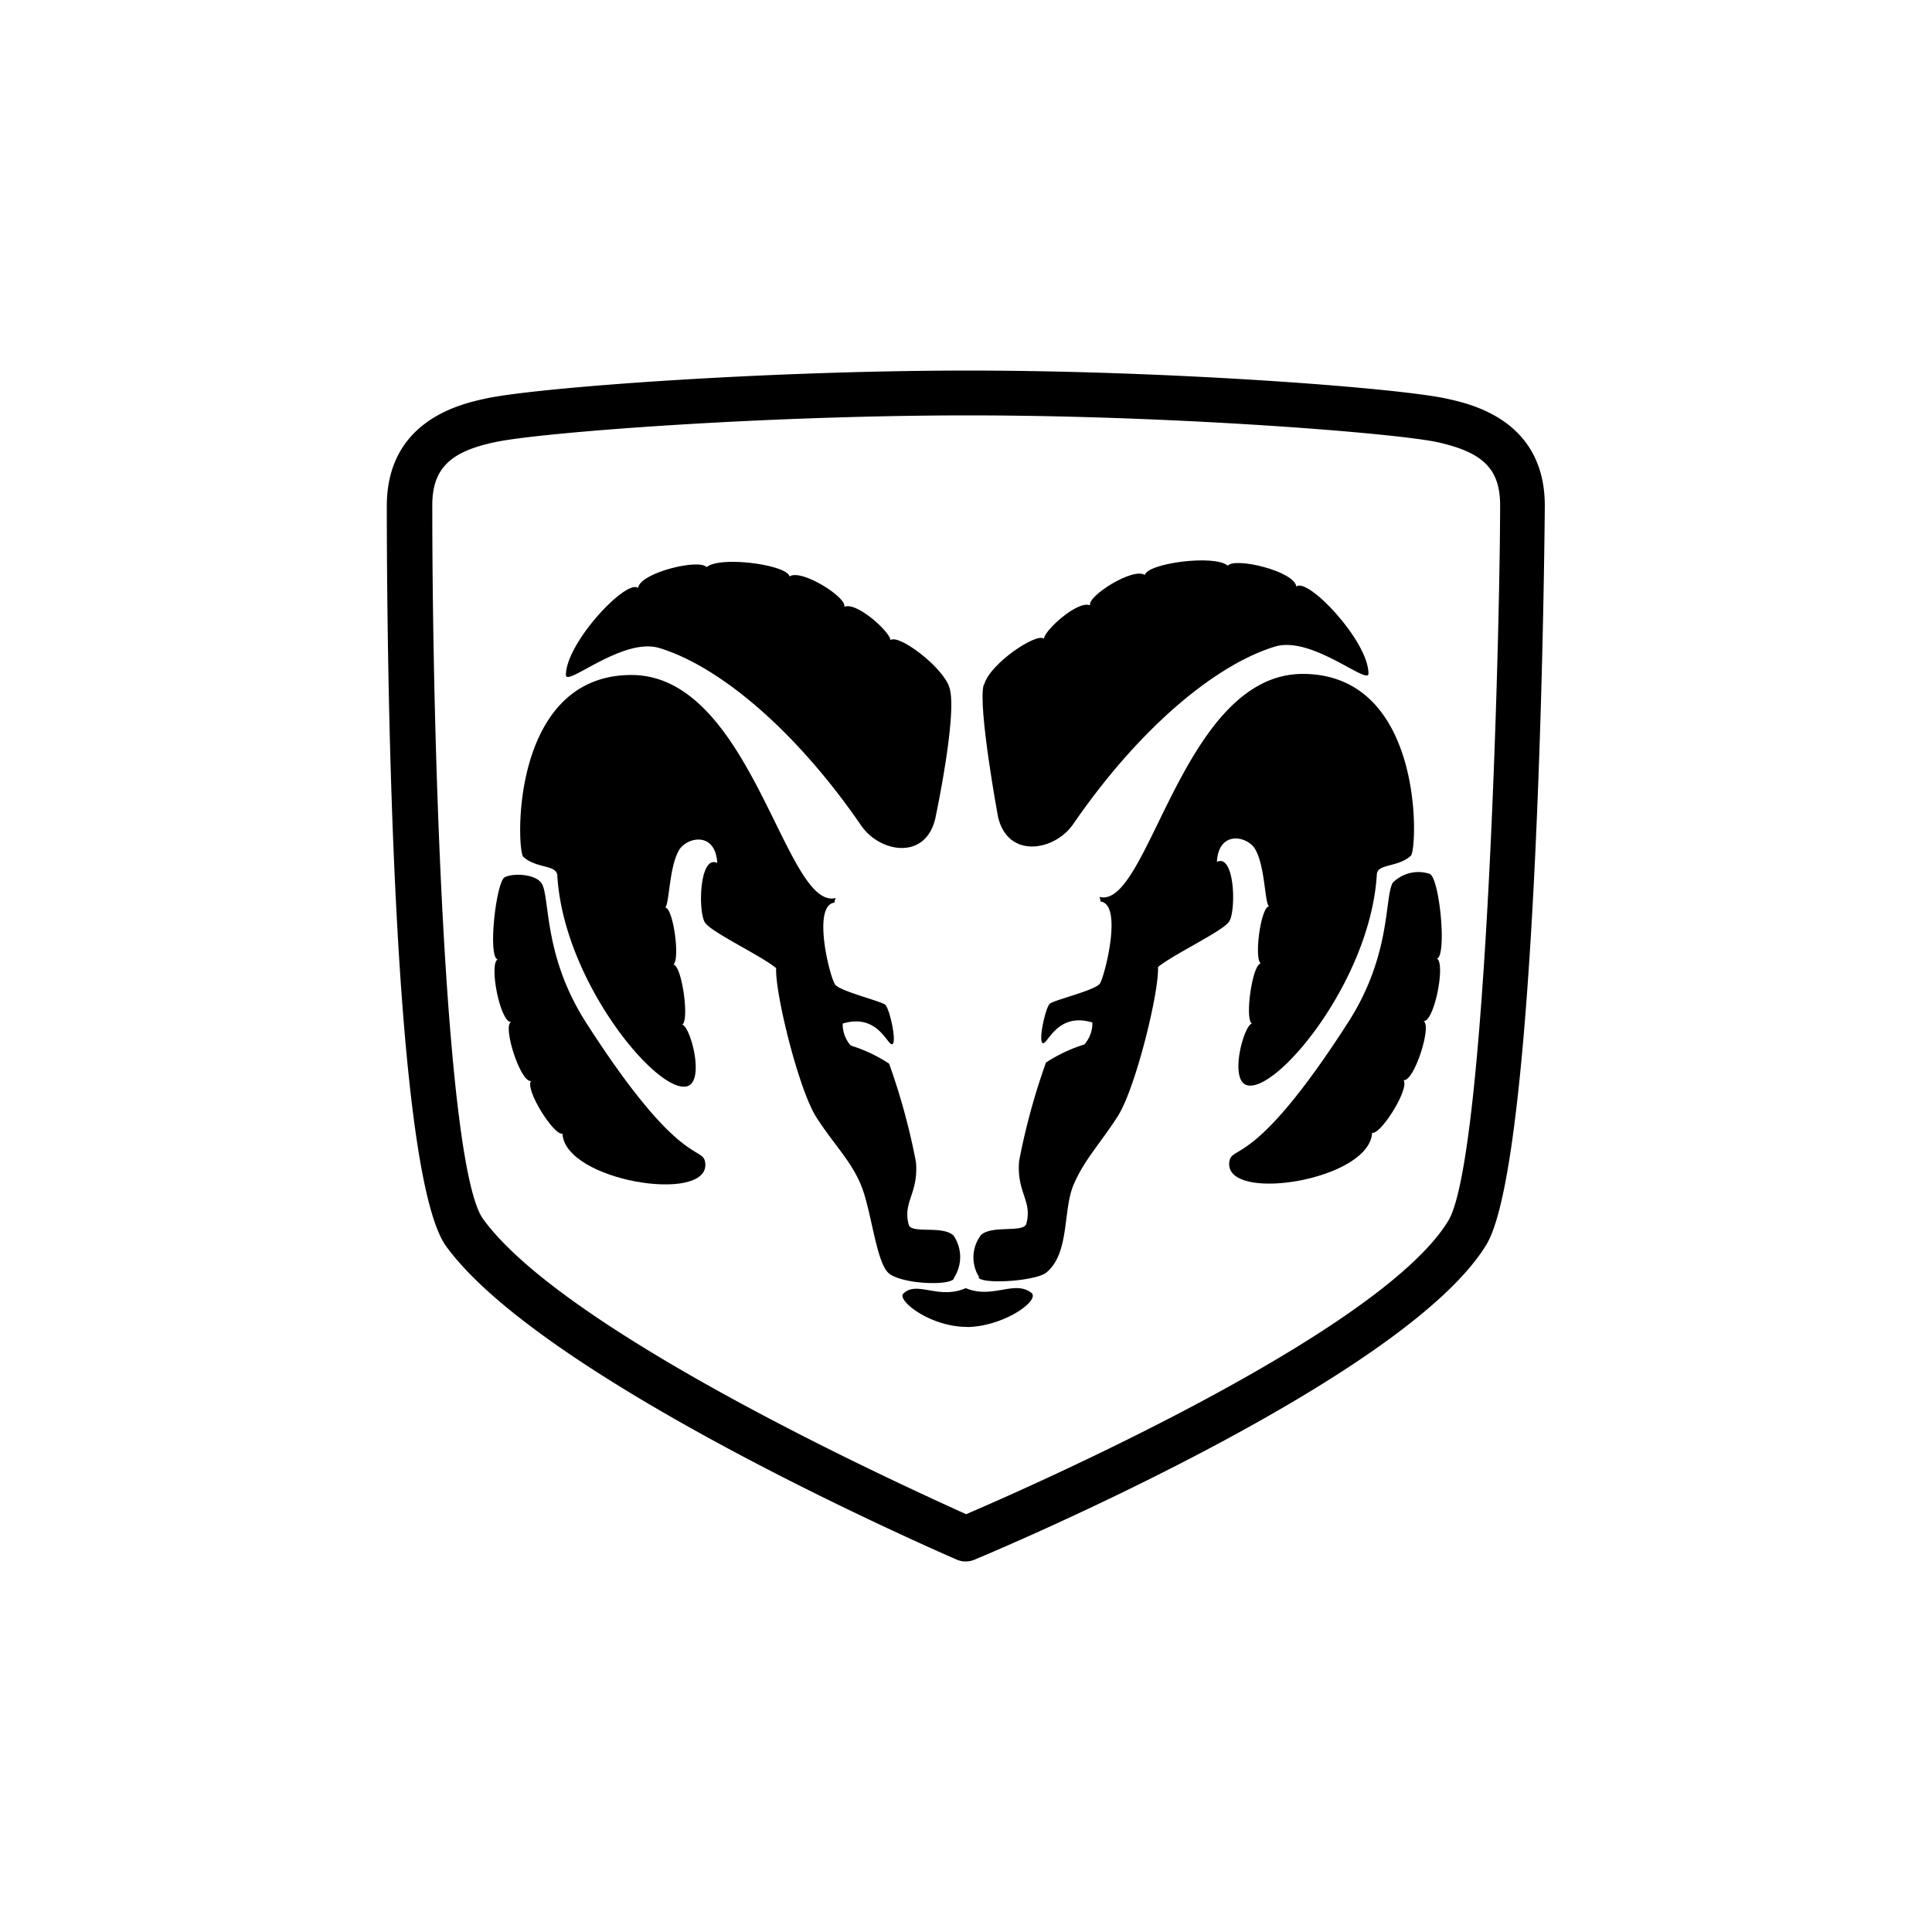 <svg id="Layer_1" data-name="Layer 1" xmlns="http://www.w3.org/2000/svg" viewBox="0 0 144 144"><defs><style>.cls-1{fill-rule:evenodd}</style></defs><title>ram-logo</title><rect x="72.67" y="113.15"/><path class="cls-1" d="M107.86 29.72c-3.71-.82-20.7-2.1-35.68-2.1-15.19 0-32.34 1.27-36.05 2.1-1.8.4-7.3 1.62-7.3 8 0 8.2.21 49.4 4.43 55.18 7.29 10 36.81 22.8 38.06 23.35a1.68 1.68 0 0 0 1.31 0c1.3-.54 32-13.4 38.15-23.47 4-6.56 4.36-54.58 4.36-55.06.02-6.38-5.47-7.6-7.28-8zm.07 61.3c-5.17 8.4-31.42 19.91-35.92 21.84-4.41-2-29.83-13.49-36-22-2.76-3.77-3.79-34.63-3.79-53.19 0-2.68 1.26-4 4.66-4.71 3.19-.71 19.89-2 35.32-2 15.21 0 31.76 1.31 34.95 2 3.4.76 4.66 2 4.66 4.71-.01 9.62-1.02 48.71-3.87 53.33z"/><path class="cls-1" d="M73.36 51c.47-1.59 3.94-3.88 4.45-3.39 0-.59 2.52-2.9 3.44-2.49-.21-.71 3.25-2.87 4.08-2.26.18-.88 5.19-1.55 6.18-.7.57-.65 5 .43 5.11 1.56.84-.73 5.37 4.06 5.38 6.48 0 .93-4.26-2.87-7-2-4.45 1.37-10.11 6.1-15 13.21-1.35 2-4.86 2.66-5.61-.51 0 0-1.53-8.27-1.07-9.86z"/><path class="cls-1" d="M73 95.22a2.75 2.75 0 0 1 .11-3.16c.82-.78 3.2-.14 3.39-.86.46-1.71-.74-2.31-.54-4.67a49.3 49.3 0 0 1 2-7.33 11.14 11.14 0 0 1 2.86-1.35 2.4 2.4 0 0 0 .6-1.64c-2.62-.79-3.32 1.63-3.69 1.54s.19-2.66.52-2.94 3.39-1 3.73-1.5 1.77-6 0-6.12c.14 0-.09-.36 0-.33 3.67.86 6.15-16.7 15.18-16.63s8.5 13.06 8 13.55c-1 .9-2.49.57-2.54 1.4-.47 7.94-7.57 16.44-9.72 15.69-1.28-.45-.19-4.48.42-4.58-.56-.23 0-4.39.65-4.48-.51-.37 0-4.2.61-4.25-.32-.29-.28-2.91-1-4.22-.52-1-2.74-1.54-2.88.9 1.35-.65 1.45 3.74.89 4.48s-4.16 2.43-5.28 3.36c.09 1.87-1.68 9.06-3 11.12s-2.53 3.28-3.31 5.15-.27 5.05-2 6.49c-.75.64-4.77.92-5.09.37z"/><path class="cls-1" d="M103.81 65.79a2.69 2.69 0 0 1 2.77-.65c.73.41 1.27 6.12.52 6.31.65.33-.17 4.67-1 4.67.65.28-.7 4.53-1.49 4.39.47.65-1.73 4.11-2.34 3.92-.19 3.55-10.89 5.24-10.65 2.24.12-1.45 1.72.68 8.92-10.56 3.18-5 2.64-9.25 3.27-10.32zM70.7 51.06c-.75-1.63-3.82-3.83-4.33-3.34 0-.59-2.52-2.9-3.44-2.49.21-.71-3.25-2.87-4.08-2.26-.18-.88-5.19-1.55-6.18-.7-.57-.65-5 .43-5.11 1.56-.84-.73-5.37 4.06-5.38 6.48 0 .93 4.26-2.87 7-2 4.45 1.37 10.11 6.1 15 13.21 1.35 2 4.78 2.66 5.53-.51 0 0 1.77-8.27 1-9.9z"/><path class="cls-1" d="M71.07 95.29a2.83 2.83 0 0 0 0-3.2c-.82-.78-3.15-.1-3.34-.81-.46-1.71.74-2.31.54-4.67a49.28 49.28 0 0 0-2-7.33 11.14 11.14 0 0 0-2.86-1.35 2.4 2.4 0 0 1-.6-1.64c2.62-.79 3.32 1.63 3.69 1.54s-.19-2.66-.52-2.94-3.34-1-3.73-1.5-1.78-6 0-6.12c-.14 0 .09-.36 0-.33-3.77.85-6.25-16.7-15.25-16.63s-8.5 13.06-8 13.55c1 .9 2.49.57 2.54 1.4.46 7.94 7.57 16.44 9.72 15.69 1.28-.45.19-4.48-.42-4.58.56-.23 0-4.39-.65-4.48.51-.37 0-4.2-.61-4.25.32-.29.28-2.91 1-4.22.52-1 2.74-1.54 2.88.9-1.35-.65-1.45 3.74-.89 4.48s4.16 2.43 5.28 3.36c-.09 1.87 1.68 9.06 3 11.12s2.62 3.27 3.36 5.14 1.1 5.61 2 6.45 4.6 1 4.9.42zM72.09 98.9c-2.8 0-5.26-2-4.76-2.48 1-1 2.64.48 4.65-.41 2 .84 3.6-.62 4.88.34.73.54-2 2.51-4.76 2.56z"/><path class="cls-1" d="M40.38 65.86c-.42-.72-2.14-.81-2.77-.47s-1.27 5.93-.52 6.12c-.65.33.17 4.67 1 4.67-.65.28.7 4.53 1.49 4.39-.47.65 1.73 4.11 2.34 3.92.19 3.55 10.89 5.24 10.65 2.24-.12-1.45-1.72.68-8.92-10.56-3.18-5-2.64-9.25-3.27-10.32z"/></svg>